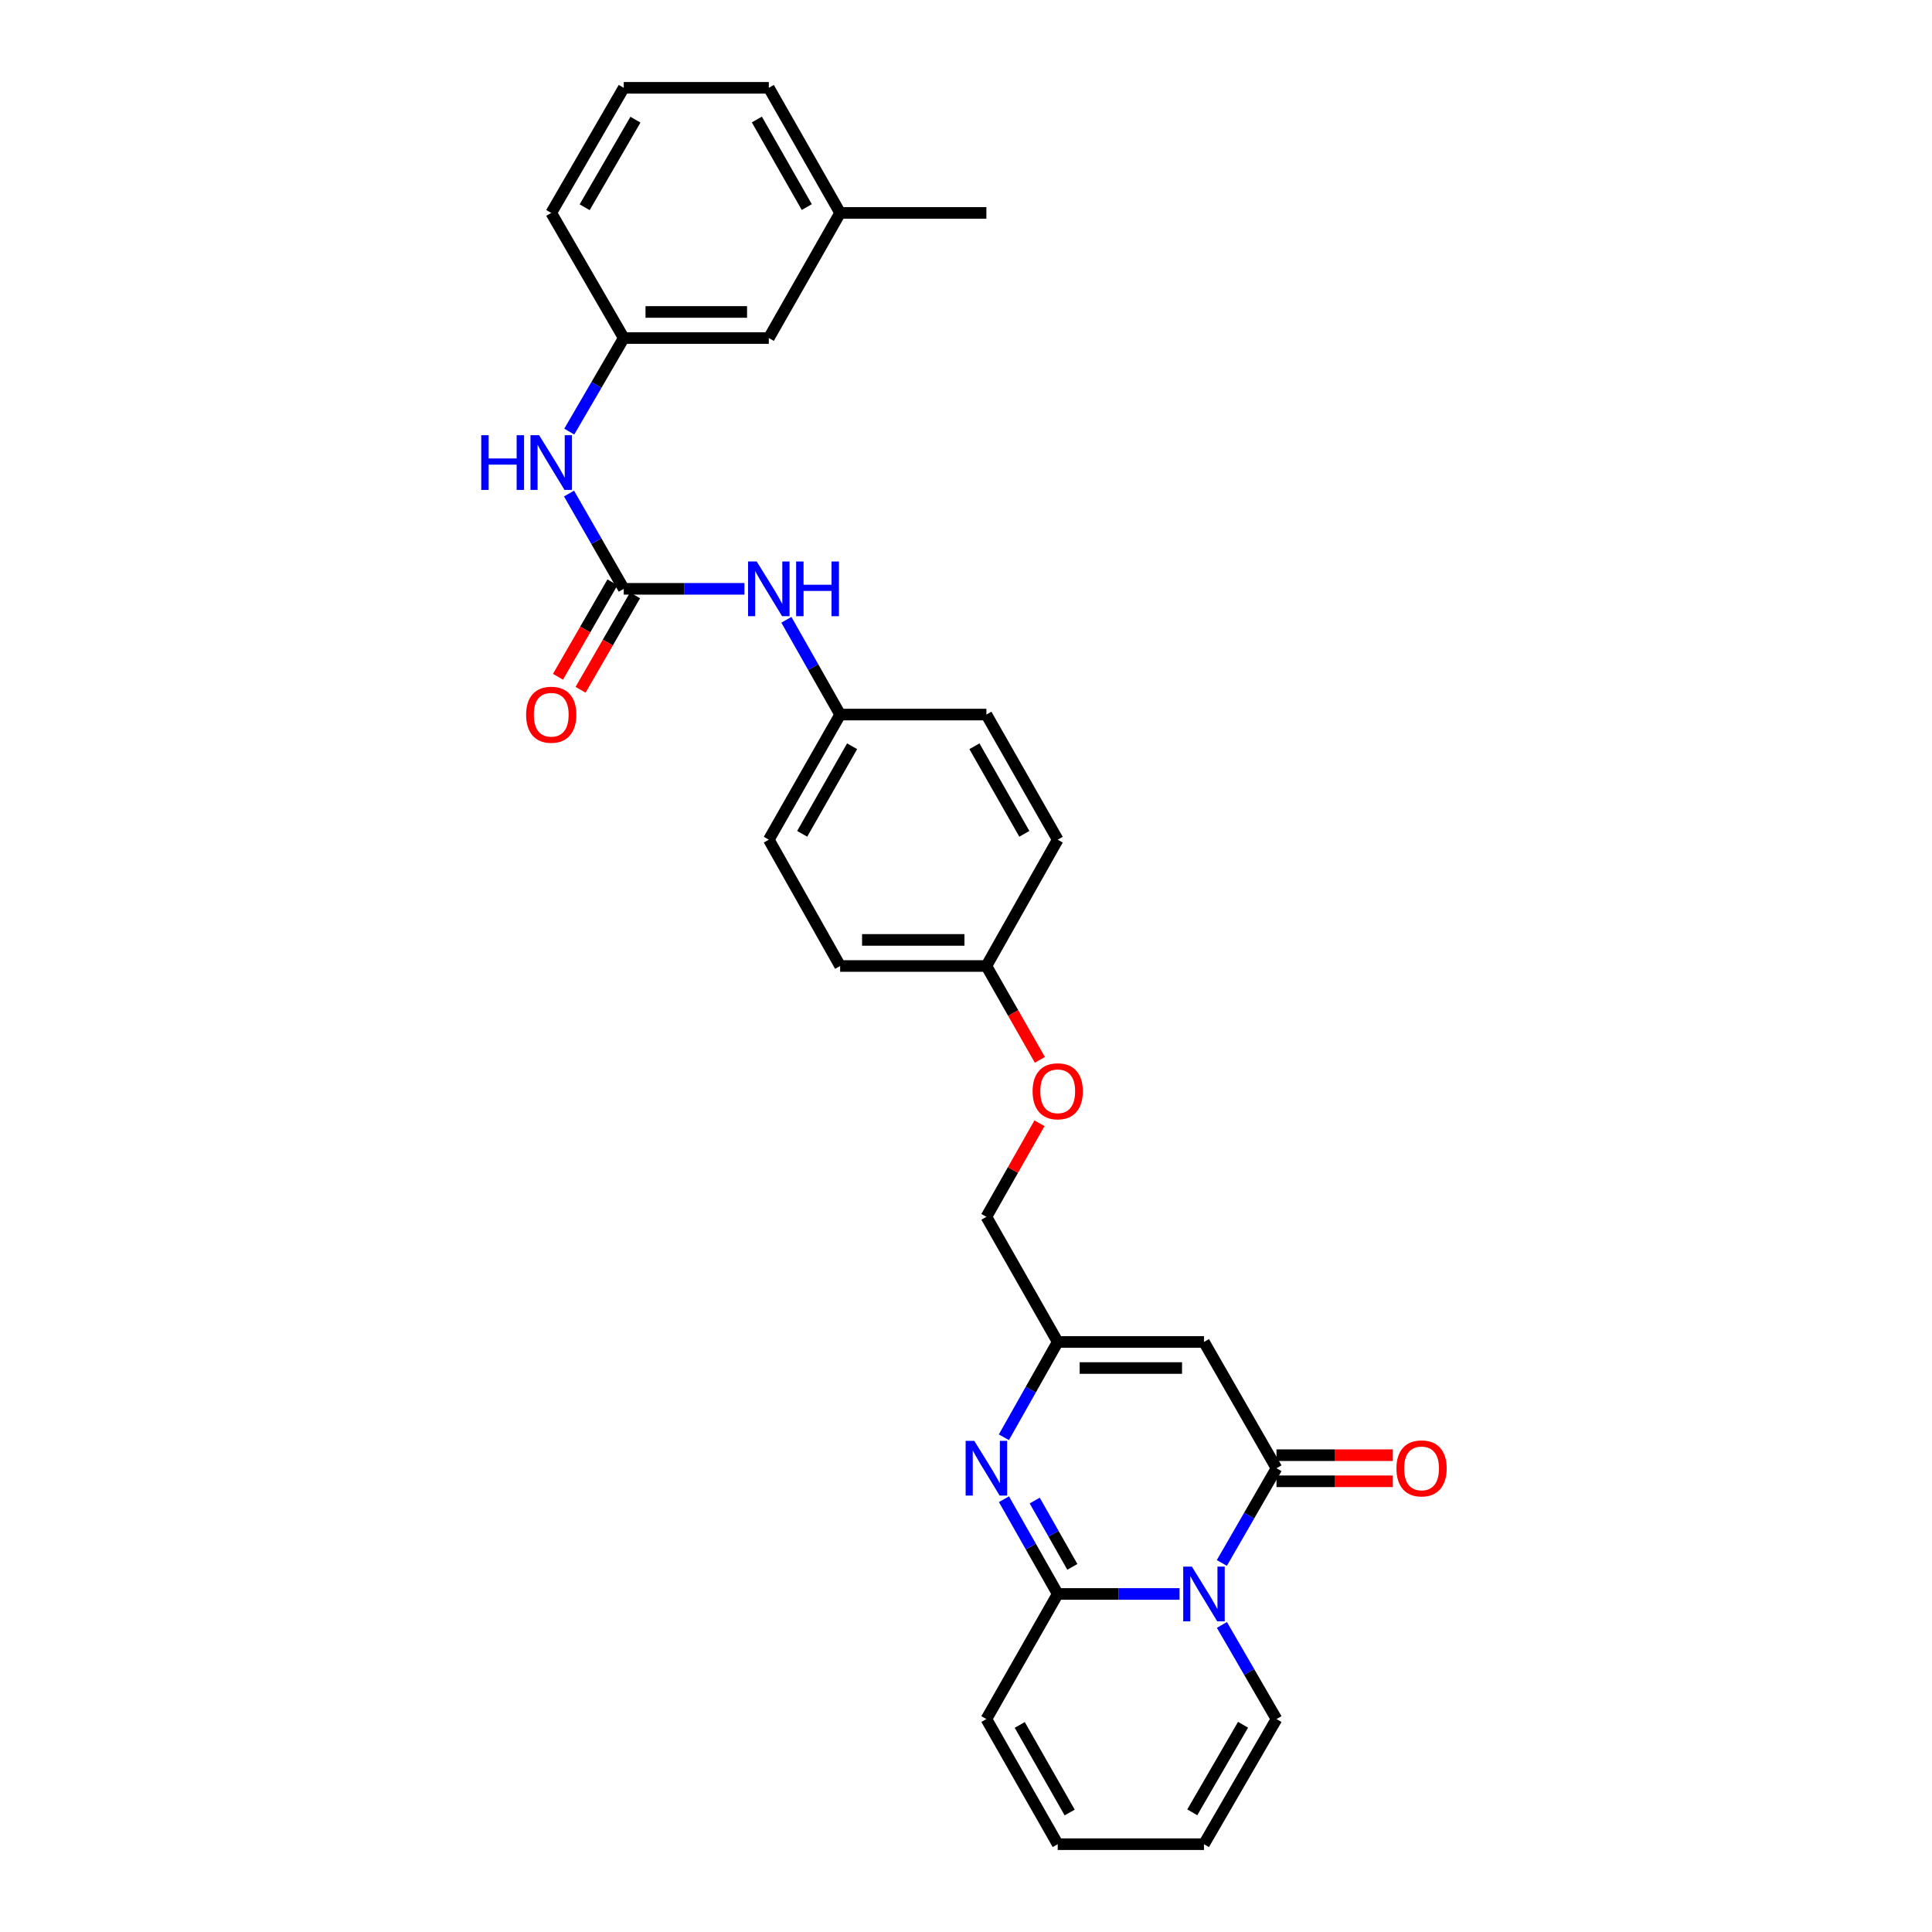 <?xml version='1.0' encoding='iso-8859-1'?>
<svg version='1.1' baseProfile='full'
              xmlns='http://www.w3.org/2000/svg'
                      xmlns:rdkit='http://www.rdkit.org/xml'
                      xmlns:xlink='http://www.w3.org/1999/xlink'
                  xml:space='preserve'
width='1000px' height='1000px' viewBox='0 0 1000 1000'>
<!-- END OF HEADER -->
<rect style='opacity:1.0;fill:#FFFFFF;stroke:none' width='1000' height='1000' x='0' y='0'> </rect>
<path class='bond-0' d='M 610.538,825.028 L 579.004,825.028' style='fill:none;fill-rule:evenodd;stroke:#0000FF;stroke-width:6px;stroke-linecap:butt;stroke-linejoin:miter;stroke-opacity:1' />
<path class='bond-0' d='M 579.004,825.028 L 547.471,825.028' style='fill:none;fill-rule:evenodd;stroke:#000000;stroke-width:6px;stroke-linecap:butt;stroke-linejoin:miter;stroke-opacity:1' />
<path class='bond-1' d='M 632.423,808.99 L 646.566,784.474' style='fill:none;fill-rule:evenodd;stroke:#0000FF;stroke-width:6px;stroke-linecap:butt;stroke-linejoin:miter;stroke-opacity:1' />
<path class='bond-1' d='M 646.566,784.474 L 660.709,759.958' style='fill:none;fill-rule:evenodd;stroke:#000000;stroke-width:6px;stroke-linecap:butt;stroke-linejoin:miter;stroke-opacity:1' />
<path class='bond-7' d='M 632.463,841.059 L 646.586,865.425' style='fill:none;fill-rule:evenodd;stroke:#0000FF;stroke-width:6px;stroke-linecap:butt;stroke-linejoin:miter;stroke-opacity:1' />
<path class='bond-7' d='M 646.586,865.425 L 660.709,889.79' style='fill:none;fill-rule:evenodd;stroke:#000000;stroke-width:6px;stroke-linecap:butt;stroke-linejoin:miter;stroke-opacity:1' />
<path class='bond-2' d='M 547.471,825.028 L 533.56,800.508' style='fill:none;fill-rule:evenodd;stroke:#000000;stroke-width:6px;stroke-linecap:butt;stroke-linejoin:miter;stroke-opacity:1' />
<path class='bond-2' d='M 533.56,800.508 L 519.649,775.988' style='fill:none;fill-rule:evenodd;stroke:#0000FF;stroke-width:6px;stroke-linecap:butt;stroke-linejoin:miter;stroke-opacity:1' />
<path class='bond-2' d='M 555.042,811.009 L 545.304,793.845' style='fill:none;fill-rule:evenodd;stroke:#000000;stroke-width:6px;stroke-linecap:butt;stroke-linejoin:miter;stroke-opacity:1' />
<path class='bond-2' d='M 545.304,793.845 L 535.567,776.681' style='fill:none;fill-rule:evenodd;stroke:#0000FF;stroke-width:6px;stroke-linecap:butt;stroke-linejoin:miter;stroke-opacity:1' />
<path class='bond-9' d='M 547.471,825.028 L 510.555,889.79' style='fill:none;fill-rule:evenodd;stroke:#000000;stroke-width:6px;stroke-linecap:butt;stroke-linejoin:miter;stroke-opacity:1' />
<path class='bond-3' d='M 660.709,759.958 L 623.171,694.588' style='fill:none;fill-rule:evenodd;stroke:#000000;stroke-width:6px;stroke-linecap:butt;stroke-linejoin:miter;stroke-opacity:1' />
<path class='bond-10' d='M 660.709,766.709 L 690.813,766.709' style='fill:none;fill-rule:evenodd;stroke:#000000;stroke-width:6px;stroke-linecap:butt;stroke-linejoin:miter;stroke-opacity:1' />
<path class='bond-10' d='M 690.813,766.709 L 720.917,766.709' style='fill:none;fill-rule:evenodd;stroke:#FF0000;stroke-width:6px;stroke-linecap:butt;stroke-linejoin:miter;stroke-opacity:1' />
<path class='bond-10' d='M 660.709,753.206 L 690.813,753.206' style='fill:none;fill-rule:evenodd;stroke:#000000;stroke-width:6px;stroke-linecap:butt;stroke-linejoin:miter;stroke-opacity:1' />
<path class='bond-10' d='M 690.813,753.206 L 720.917,753.206' style='fill:none;fill-rule:evenodd;stroke:#FF0000;stroke-width:6px;stroke-linecap:butt;stroke-linejoin:miter;stroke-opacity:1' />
<path class='bond-30' d='M 519.611,743.921 L 533.541,719.254' style='fill:none;fill-rule:evenodd;stroke:#0000FF;stroke-width:6px;stroke-linecap:butt;stroke-linejoin:miter;stroke-opacity:1' />
<path class='bond-30' d='M 533.541,719.254 L 547.471,694.588' style='fill:none;fill-rule:evenodd;stroke:#000000;stroke-width:6px;stroke-linecap:butt;stroke-linejoin:miter;stroke-opacity:1' />
<path class='bond-4' d='M 623.171,694.588 L 547.471,694.588' style='fill:none;fill-rule:evenodd;stroke:#000000;stroke-width:6px;stroke-linecap:butt;stroke-linejoin:miter;stroke-opacity:1' />
<path class='bond-4' d='M 611.816,708.091 L 558.826,708.091' style='fill:none;fill-rule:evenodd;stroke:#000000;stroke-width:6px;stroke-linecap:butt;stroke-linejoin:miter;stroke-opacity:1' />
<path class='bond-15' d='M 547.471,694.588 L 510.555,629.833' style='fill:none;fill-rule:evenodd;stroke:#000000;stroke-width:6px;stroke-linecap:butt;stroke-linejoin:miter;stroke-opacity:1' />
<path class='bond-5' d='M 322.853,304.782 L 354.087,304.782' style='fill:none;fill-rule:evenodd;stroke:#000000;stroke-width:6px;stroke-linecap:butt;stroke-linejoin:miter;stroke-opacity:1' />
<path class='bond-5' d='M 354.087,304.782 L 385.321,304.782' style='fill:none;fill-rule:evenodd;stroke:#0000FF;stroke-width:6px;stroke-linecap:butt;stroke-linejoin:miter;stroke-opacity:1' />
<path class='bond-6' d='M 322.853,304.782 L 308.691,280.123' style='fill:none;fill-rule:evenodd;stroke:#000000;stroke-width:6px;stroke-linecap:butt;stroke-linejoin:miter;stroke-opacity:1' />
<path class='bond-6' d='M 308.691,280.123 L 294.529,255.464' style='fill:none;fill-rule:evenodd;stroke:#0000FF;stroke-width:6px;stroke-linecap:butt;stroke-linejoin:miter;stroke-opacity:1' />
<path class='bond-11' d='M 317.005,301.409 L 302.908,325.848' style='fill:none;fill-rule:evenodd;stroke:#000000;stroke-width:6px;stroke-linecap:butt;stroke-linejoin:miter;stroke-opacity:1' />
<path class='bond-11' d='M 302.908,325.848 L 288.81,350.288' style='fill:none;fill-rule:evenodd;stroke:#FF0000;stroke-width:6px;stroke-linecap:butt;stroke-linejoin:miter;stroke-opacity:1' />
<path class='bond-11' d='M 328.702,308.156 L 314.604,332.595' style='fill:none;fill-rule:evenodd;stroke:#000000;stroke-width:6px;stroke-linecap:butt;stroke-linejoin:miter;stroke-opacity:1' />
<path class='bond-11' d='M 314.604,332.595 L 300.507,357.035' style='fill:none;fill-rule:evenodd;stroke:#FF0000;stroke-width:6px;stroke-linecap:butt;stroke-linejoin:miter;stroke-opacity:1' />
<path class='bond-13' d='M 294.649,223.395 L 308.751,199.184' style='fill:none;fill-rule:evenodd;stroke:#0000FF;stroke-width:6px;stroke-linecap:butt;stroke-linejoin:miter;stroke-opacity:1' />
<path class='bond-13' d='M 308.751,199.184 L 322.853,174.972' style='fill:none;fill-rule:evenodd;stroke:#000000;stroke-width:6px;stroke-linecap:butt;stroke-linejoin:miter;stroke-opacity:1' />
<path class='bond-12' d='M 660.709,889.79 L 623.171,954.545' style='fill:none;fill-rule:evenodd;stroke:#000000;stroke-width:6px;stroke-linecap:butt;stroke-linejoin:miter;stroke-opacity:1' />
<path class='bond-12' d='M 643.396,892.732 L 617.119,938.06' style='fill:none;fill-rule:evenodd;stroke:#000000;stroke-width:6px;stroke-linecap:butt;stroke-linejoin:miter;stroke-opacity:1' />
<path class='bond-8' d='M 407.032,320.813 L 420.943,345.336' style='fill:none;fill-rule:evenodd;stroke:#0000FF;stroke-width:6px;stroke-linecap:butt;stroke-linejoin:miter;stroke-opacity:1' />
<path class='bond-8' d='M 420.943,345.336 L 434.854,369.86' style='fill:none;fill-rule:evenodd;stroke:#000000;stroke-width:6px;stroke-linecap:butt;stroke-linejoin:miter;stroke-opacity:1' />
<path class='bond-29' d='M 510.555,889.79 L 547.471,954.545' style='fill:none;fill-rule:evenodd;stroke:#000000;stroke-width:6px;stroke-linecap:butt;stroke-linejoin:miter;stroke-opacity:1' />
<path class='bond-29' d='M 527.823,892.816 L 553.664,938.145' style='fill:none;fill-rule:evenodd;stroke:#000000;stroke-width:6px;stroke-linecap:butt;stroke-linejoin:miter;stroke-opacity:1' />
<path class='bond-14' d='M 623.171,954.545 L 547.471,954.545' style='fill:none;fill-rule:evenodd;stroke:#000000;stroke-width:6px;stroke-linecap:butt;stroke-linejoin:miter;stroke-opacity:1' />
<path class='bond-18' d='M 322.853,174.972 L 397.938,174.972' style='fill:none;fill-rule:evenodd;stroke:#000000;stroke-width:6px;stroke-linecap:butt;stroke-linejoin:miter;stroke-opacity:1' />
<path class='bond-18' d='M 334.116,161.469 L 386.676,161.469' style='fill:none;fill-rule:evenodd;stroke:#000000;stroke-width:6px;stroke-linecap:butt;stroke-linejoin:miter;stroke-opacity:1' />
<path class='bond-26' d='M 322.853,174.972 L 285.315,110.21' style='fill:none;fill-rule:evenodd;stroke:#000000;stroke-width:6px;stroke-linecap:butt;stroke-linejoin:miter;stroke-opacity:1' />
<path class='bond-17' d='M 510.555,629.833 L 524.295,605.613' style='fill:none;fill-rule:evenodd;stroke:#000000;stroke-width:6px;stroke-linecap:butt;stroke-linejoin:miter;stroke-opacity:1' />
<path class='bond-17' d='M 524.295,605.613 L 538.036,581.393' style='fill:none;fill-rule:evenodd;stroke:#FF0000;stroke-width:6px;stroke-linecap:butt;stroke-linejoin:miter;stroke-opacity:1' />
<path class='bond-16' d='M 434.854,369.86 L 397.938,434.615' style='fill:none;fill-rule:evenodd;stroke:#000000;stroke-width:6px;stroke-linecap:butt;stroke-linejoin:miter;stroke-opacity:1' />
<path class='bond-16' d='M 441.048,386.261 L 415.207,431.589' style='fill:none;fill-rule:evenodd;stroke:#000000;stroke-width:6px;stroke-linecap:butt;stroke-linejoin:miter;stroke-opacity:1' />
<path class='bond-31' d='M 434.854,369.86 L 510.555,369.86' style='fill:none;fill-rule:evenodd;stroke:#000000;stroke-width:6px;stroke-linecap:butt;stroke-linejoin:miter;stroke-opacity:1' />
<path class='bond-19' d='M 538.246,548.579 L 524.4,524.289' style='fill:none;fill-rule:evenodd;stroke:#FF0000;stroke-width:6px;stroke-linecap:butt;stroke-linejoin:miter;stroke-opacity:1' />
<path class='bond-19' d='M 524.4,524.289 L 510.555,500' style='fill:none;fill-rule:evenodd;stroke:#000000;stroke-width:6px;stroke-linecap:butt;stroke-linejoin:miter;stroke-opacity:1' />
<path class='bond-22' d='M 397.938,174.972 L 434.854,110.21' style='fill:none;fill-rule:evenodd;stroke:#000000;stroke-width:6px;stroke-linecap:butt;stroke-linejoin:miter;stroke-opacity:1' />
<path class='bond-23' d='M 510.555,500 L 547.471,434.615' style='fill:none;fill-rule:evenodd;stroke:#000000;stroke-width:6px;stroke-linecap:butt;stroke-linejoin:miter;stroke-opacity:1' />
<path class='bond-24' d='M 510.555,500 L 434.854,500' style='fill:none;fill-rule:evenodd;stroke:#000000;stroke-width:6px;stroke-linecap:butt;stroke-linejoin:miter;stroke-opacity:1' />
<path class='bond-24' d='M 499.2,486.497 L 446.209,486.497' style='fill:none;fill-rule:evenodd;stroke:#000000;stroke-width:6px;stroke-linecap:butt;stroke-linejoin:miter;stroke-opacity:1' />
<path class='bond-20' d='M 510.555,369.86 L 547.471,434.615' style='fill:none;fill-rule:evenodd;stroke:#000000;stroke-width:6px;stroke-linecap:butt;stroke-linejoin:miter;stroke-opacity:1' />
<path class='bond-20' d='M 504.361,386.261 L 530.202,431.589' style='fill:none;fill-rule:evenodd;stroke:#000000;stroke-width:6px;stroke-linecap:butt;stroke-linejoin:miter;stroke-opacity:1' />
<path class='bond-21' d='M 397.938,434.615 L 434.854,500' style='fill:none;fill-rule:evenodd;stroke:#000000;stroke-width:6px;stroke-linecap:butt;stroke-linejoin:miter;stroke-opacity:1' />
<path class='bond-28' d='M 434.854,110.21 L 510.555,110.21' style='fill:none;fill-rule:evenodd;stroke:#000000;stroke-width:6px;stroke-linecap:butt;stroke-linejoin:miter;stroke-opacity:1' />
<path class='bond-32' d='M 434.854,110.21 L 397.938,45.455' style='fill:none;fill-rule:evenodd;stroke:#000000;stroke-width:6px;stroke-linecap:butt;stroke-linejoin:miter;stroke-opacity:1' />
<path class='bond-32' d='M 417.586,107.184 L 391.745,61.855' style='fill:none;fill-rule:evenodd;stroke:#000000;stroke-width:6px;stroke-linecap:butt;stroke-linejoin:miter;stroke-opacity:1' />
<path class='bond-25' d='M 322.853,45.455 L 285.315,110.21' style='fill:none;fill-rule:evenodd;stroke:#000000;stroke-width:6px;stroke-linecap:butt;stroke-linejoin:miter;stroke-opacity:1' />
<path class='bond-25' d='M 328.905,61.94 L 302.628,107.268' style='fill:none;fill-rule:evenodd;stroke:#000000;stroke-width:6px;stroke-linecap:butt;stroke-linejoin:miter;stroke-opacity:1' />
<path class='bond-27' d='M 322.853,45.455 L 397.938,45.455' style='fill:none;fill-rule:evenodd;stroke:#000000;stroke-width:6px;stroke-linecap:butt;stroke-linejoin:miter;stroke-opacity:1' />
<path  class='atom-0' d='M 616.911 810.868
L 626.191 825.868
Q 627.111 827.348, 628.591 830.028
Q 630.071 832.708, 630.151 832.868
L 630.151 810.868
L 633.911 810.868
L 633.911 839.188
L 630.031 839.188
L 620.071 822.788
Q 618.911 820.868, 617.671 818.668
Q 616.471 816.468, 616.111 815.788
L 616.111 839.188
L 612.431 839.188
L 612.431 810.868
L 616.911 810.868
' fill='#0000FF'/>
<path  class='atom-3' d='M 504.295 745.798
L 513.575 760.798
Q 514.495 762.278, 515.975 764.958
Q 517.455 767.638, 517.535 767.798
L 517.535 745.798
L 521.295 745.798
L 521.295 774.118
L 517.415 774.118
L 507.455 757.718
Q 506.295 755.798, 505.055 753.598
Q 503.855 751.398, 503.495 750.718
L 503.495 774.118
L 499.815 774.118
L 499.815 745.798
L 504.295 745.798
' fill='#0000FF'/>
<path  class='atom-7' d='M 249.095 225.26
L 252.935 225.26
L 252.935 237.3
L 267.415 237.3
L 267.415 225.26
L 271.255 225.26
L 271.255 253.58
L 267.415 253.58
L 267.415 240.5
L 252.935 240.5
L 252.935 253.58
L 249.095 253.58
L 249.095 225.26
' fill='#0000FF'/>
<path  class='atom-7' d='M 279.055 225.26
L 288.335 240.26
Q 289.255 241.74, 290.735 244.42
Q 292.215 247.1, 292.295 247.26
L 292.295 225.26
L 296.055 225.26
L 296.055 253.58
L 292.175 253.58
L 282.215 237.18
Q 281.055 235.26, 279.815 233.06
Q 278.615 230.86, 278.255 230.18
L 278.255 253.58
L 274.575 253.58
L 274.575 225.26
L 279.055 225.26
' fill='#0000FF'/>
<path  class='atom-9' d='M 391.678 290.622
L 400.958 305.622
Q 401.878 307.102, 403.358 309.782
Q 404.838 312.462, 404.918 312.622
L 404.918 290.622
L 408.678 290.622
L 408.678 318.942
L 404.798 318.942
L 394.838 302.542
Q 393.678 300.622, 392.438 298.422
Q 391.238 296.222, 390.878 295.542
L 390.878 318.942
L 387.198 318.942
L 387.198 290.622
L 391.678 290.622
' fill='#0000FF'/>
<path  class='atom-9' d='M 412.078 290.622
L 415.918 290.622
L 415.918 302.662
L 430.398 302.662
L 430.398 290.622
L 434.238 290.622
L 434.238 318.942
L 430.398 318.942
L 430.398 305.862
L 415.918 305.862
L 415.918 318.942
L 412.078 318.942
L 412.078 290.622
' fill='#0000FF'/>
<path  class='atom-11' d='M 722.794 760.038
Q 722.794 753.238, 726.154 749.438
Q 729.514 745.638, 735.794 745.638
Q 742.074 745.638, 745.434 749.438
Q 748.794 753.238, 748.794 760.038
Q 748.794 766.918, 745.394 770.838
Q 741.994 774.718, 735.794 774.718
Q 729.554 774.718, 726.154 770.838
Q 722.794 766.958, 722.794 760.038
M 735.794 771.518
Q 740.114 771.518, 742.434 768.638
Q 744.794 765.718, 744.794 760.038
Q 744.794 754.478, 742.434 751.678
Q 740.114 748.838, 735.794 748.838
Q 731.474 748.838, 729.114 751.638
Q 726.794 754.438, 726.794 760.038
Q 726.794 765.758, 729.114 768.638
Q 731.474 771.518, 735.794 771.518
' fill='#FF0000'/>
<path  class='atom-12' d='M 272.315 369.94
Q 272.315 363.14, 275.675 359.34
Q 279.035 355.54, 285.315 355.54
Q 291.595 355.54, 294.955 359.34
Q 298.315 363.14, 298.315 369.94
Q 298.315 376.82, 294.915 380.74
Q 291.515 384.62, 285.315 384.62
Q 279.075 384.62, 275.675 380.74
Q 272.315 376.86, 272.315 369.94
M 285.315 381.42
Q 289.635 381.42, 291.955 378.54
Q 294.315 375.62, 294.315 369.94
Q 294.315 364.38, 291.955 361.58
Q 289.635 358.74, 285.315 358.74
Q 280.995 358.74, 278.635 361.54
Q 276.315 364.34, 276.315 369.94
Q 276.315 375.66, 278.635 378.54
Q 280.995 381.42, 285.315 381.42
' fill='#FF0000'/>
<path  class='atom-18' d='M 534.471 564.843
Q 534.471 558.043, 537.831 554.243
Q 541.191 550.443, 547.471 550.443
Q 553.751 550.443, 557.111 554.243
Q 560.471 558.043, 560.471 564.843
Q 560.471 571.723, 557.071 575.643
Q 553.671 579.523, 547.471 579.523
Q 541.231 579.523, 537.831 575.643
Q 534.471 571.763, 534.471 564.843
M 547.471 576.323
Q 551.791 576.323, 554.111 573.443
Q 556.471 570.523, 556.471 564.843
Q 556.471 559.283, 554.111 556.483
Q 551.791 553.643, 547.471 553.643
Q 543.151 553.643, 540.791 556.443
Q 538.471 559.243, 538.471 564.843
Q 538.471 570.563, 540.791 573.443
Q 543.151 576.323, 547.471 576.323
' fill='#FF0000'/>
</svg>
